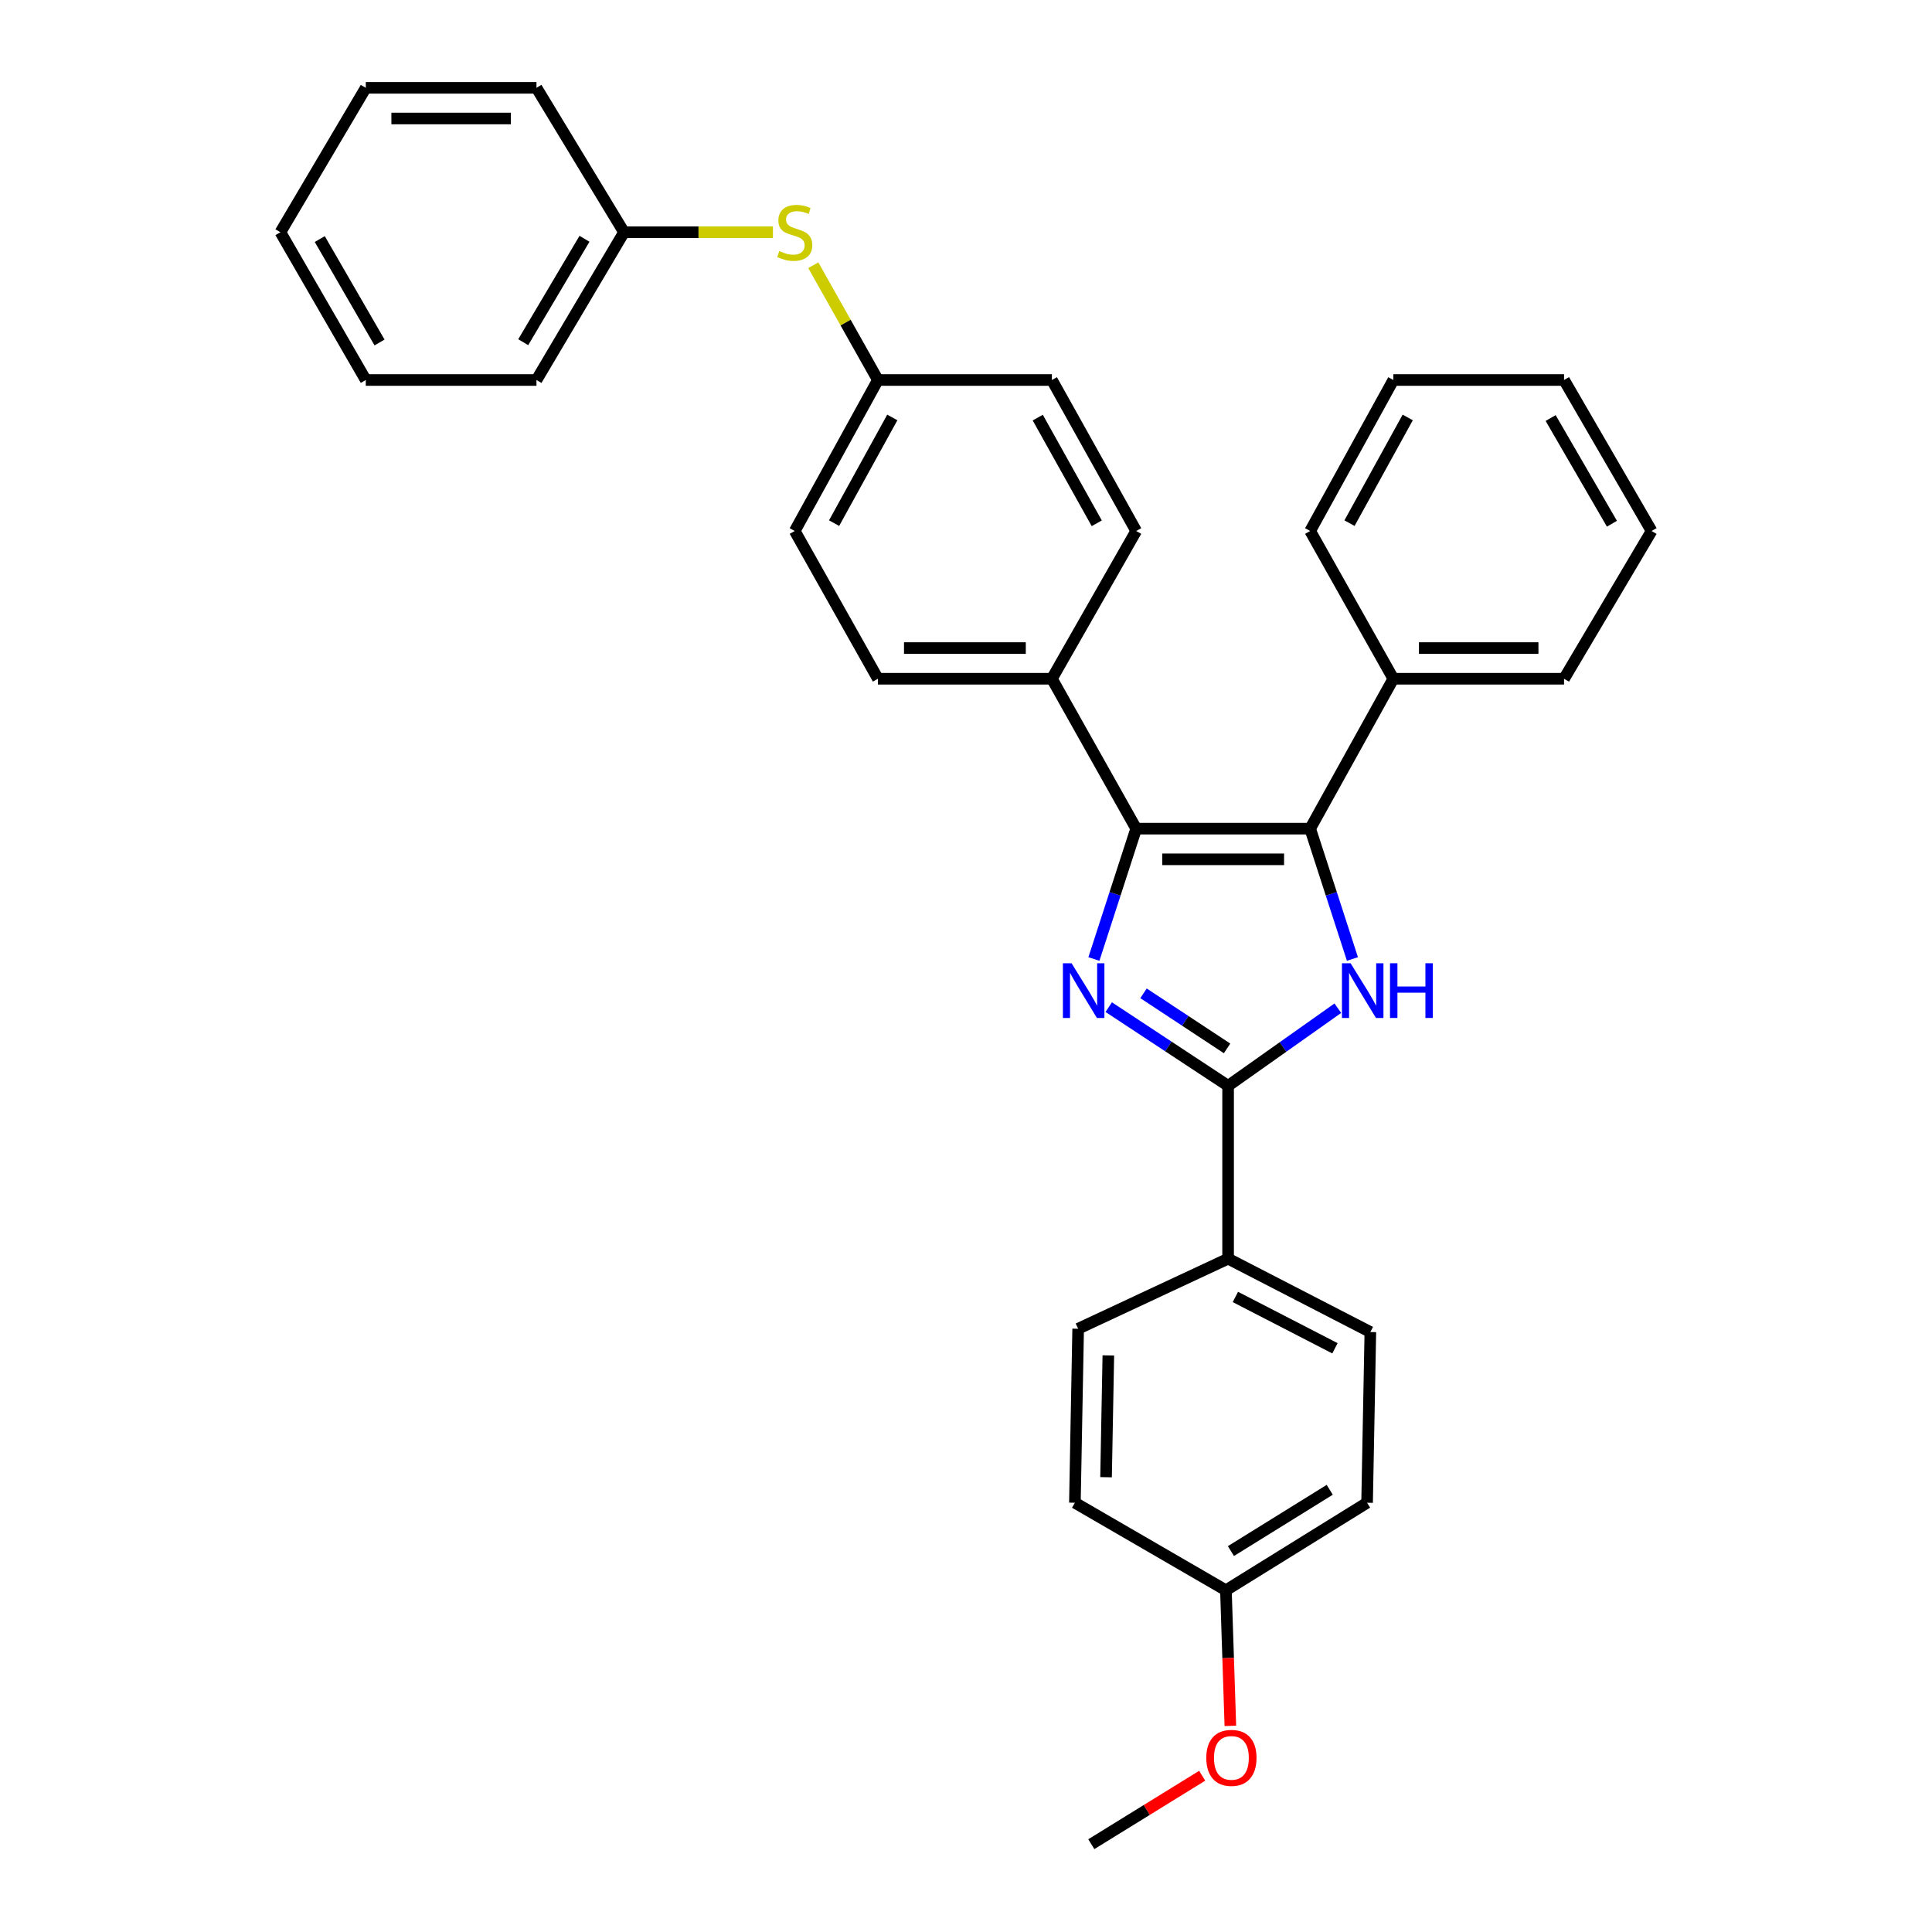 <?xml version='1.0' encoding='iso-8859-1'?>
<svg version='1.1' baseProfile='full'
              xmlns='http://www.w3.org/2000/svg'
                      xmlns:rdkit='http://www.rdkit.org/xml'
                      xmlns:xlink='http://www.w3.org/1999/xlink'
                  xml:space='preserve'
width='1000px' height='1000px' viewBox='0 0 1000 1000'>
<!-- END OF HEADER -->
<rect style='opacity:1.0;fill:#FFFFFF;stroke:none' width='1000' height='1000' x='0' y='0'> </rect>
<path class='bond-0' d='M 566.205,496.374 L 577.145,462.639' style='fill:none;fill-rule:evenodd;stroke:#0000FF;stroke-width:6px;stroke-linecap:butt;stroke-linejoin:miter;stroke-opacity:1' />
<path class='bond-0' d='M 577.145,462.639 L 588.085,428.904' style='fill:none;fill-rule:evenodd;stroke:#000000;stroke-width:6px;stroke-linecap:butt;stroke-linejoin:miter;stroke-opacity:1' />
<path class='bond-3' d='M 573.878,521.292 L 604.771,541.656' style='fill:none;fill-rule:evenodd;stroke:#0000FF;stroke-width:6px;stroke-linecap:butt;stroke-linejoin:miter;stroke-opacity:1' />
<path class='bond-3' d='M 604.771,541.656 L 635.664,562.019' style='fill:none;fill-rule:evenodd;stroke:#000000;stroke-width:6px;stroke-linecap:butt;stroke-linejoin:miter;stroke-opacity:1' />
<path class='bond-3' d='M 591.884,514.145 L 613.509,528.399' style='fill:none;fill-rule:evenodd;stroke:#0000FF;stroke-width:6px;stroke-linecap:butt;stroke-linejoin:miter;stroke-opacity:1' />
<path class='bond-3' d='M 613.509,528.399 L 635.134,542.653' style='fill:none;fill-rule:evenodd;stroke:#000000;stroke-width:6px;stroke-linecap:butt;stroke-linejoin:miter;stroke-opacity:1' />
<path class='bond-2' d='M 588.085,428.904 L 678.136,428.904' style='fill:none;fill-rule:evenodd;stroke:#000000;stroke-width:6px;stroke-linecap:butt;stroke-linejoin:miter;stroke-opacity:1' />
<path class='bond-2' d='M 601.592,444.782 L 664.629,444.782' style='fill:none;fill-rule:evenodd;stroke:#000000;stroke-width:6px;stroke-linecap:butt;stroke-linejoin:miter;stroke-opacity:1' />
<path class='bond-4' d='M 588.085,428.904 L 544.457,351.316' style='fill:none;fill-rule:evenodd;stroke:#000000;stroke-width:6px;stroke-linecap:butt;stroke-linejoin:miter;stroke-opacity:1' />
<path class='bond-1' d='M 692.458,521.844 L 664.061,541.931' style='fill:none;fill-rule:evenodd;stroke:#0000FF;stroke-width:6px;stroke-linecap:butt;stroke-linejoin:miter;stroke-opacity:1' />
<path class='bond-1' d='M 664.061,541.931 L 635.664,562.019' style='fill:none;fill-rule:evenodd;stroke:#000000;stroke-width:6px;stroke-linecap:butt;stroke-linejoin:miter;stroke-opacity:1' />
<path class='bond-31' d='M 700.023,496.374 L 689.08,462.639' style='fill:none;fill-rule:evenodd;stroke:#0000FF;stroke-width:6px;stroke-linecap:butt;stroke-linejoin:miter;stroke-opacity:1' />
<path class='bond-31' d='M 689.08,462.639 L 678.136,428.904' style='fill:none;fill-rule:evenodd;stroke:#000000;stroke-width:6px;stroke-linecap:butt;stroke-linejoin:miter;stroke-opacity:1' />
<path class='bond-6' d='M 678.136,428.904 L 721.191,351.316' style='fill:none;fill-rule:evenodd;stroke:#000000;stroke-width:6px;stroke-linecap:butt;stroke-linejoin:miter;stroke-opacity:1' />
<path class='bond-5' d='M 635.664,562.019 L 635.664,651.489' style='fill:none;fill-rule:evenodd;stroke:#000000;stroke-width:6px;stroke-linecap:butt;stroke-linejoin:miter;stroke-opacity:1' />
<path class='bond-8' d='M 544.457,351.316 L 454.405,351.316' style='fill:none;fill-rule:evenodd;stroke:#000000;stroke-width:6px;stroke-linecap:butt;stroke-linejoin:miter;stroke-opacity:1' />
<path class='bond-8' d='M 530.949,335.439 L 467.913,335.439' style='fill:none;fill-rule:evenodd;stroke:#000000;stroke-width:6px;stroke-linecap:butt;stroke-linejoin:miter;stroke-opacity:1' />
<path class='bond-9' d='M 544.457,351.316 L 588.085,274.84' style='fill:none;fill-rule:evenodd;stroke:#000000;stroke-width:6px;stroke-linecap:butt;stroke-linejoin:miter;stroke-opacity:1' />
<path class='bond-10' d='M 635.664,651.489 L 709.291,689.462' style='fill:none;fill-rule:evenodd;stroke:#000000;stroke-width:6px;stroke-linecap:butt;stroke-linejoin:miter;stroke-opacity:1' />
<path class='bond-10' d='M 639.43,671.296 L 690.969,697.877' style='fill:none;fill-rule:evenodd;stroke:#000000;stroke-width:6px;stroke-linecap:butt;stroke-linejoin:miter;stroke-opacity:1' />
<path class='bond-11' d='M 635.664,651.489 L 558.05,687.76' style='fill:none;fill-rule:evenodd;stroke:#000000;stroke-width:6px;stroke-linecap:butt;stroke-linejoin:miter;stroke-opacity:1' />
<path class='bond-20' d='M 721.191,351.316 L 809.549,351.316' style='fill:none;fill-rule:evenodd;stroke:#000000;stroke-width:6px;stroke-linecap:butt;stroke-linejoin:miter;stroke-opacity:1' />
<path class='bond-20' d='M 734.444,335.439 L 796.295,335.439' style='fill:none;fill-rule:evenodd;stroke:#000000;stroke-width:6px;stroke-linecap:butt;stroke-linejoin:miter;stroke-opacity:1' />
<path class='bond-21' d='M 721.191,351.316 L 678.136,274.84' style='fill:none;fill-rule:evenodd;stroke:#000000;stroke-width:6px;stroke-linecap:butt;stroke-linejoin:miter;stroke-opacity:1' />
<path class='bond-7' d='M 420.97,137.285 L 437.688,166.986' style='fill:none;fill-rule:evenodd;stroke:#CCCC00;stroke-width:6px;stroke-linecap:butt;stroke-linejoin:miter;stroke-opacity:1' />
<path class='bond-7' d='M 437.688,166.986 L 454.405,196.687' style='fill:none;fill-rule:evenodd;stroke:#000000;stroke-width:6px;stroke-linecap:butt;stroke-linejoin:miter;stroke-opacity:1' />
<path class='bond-14' d='M 400.07,120.211 L 361.532,120.211' style='fill:none;fill-rule:evenodd;stroke:#CCCC00;stroke-width:6px;stroke-linecap:butt;stroke-linejoin:miter;stroke-opacity:1' />
<path class='bond-14' d='M 361.532,120.211 L 322.993,120.211' style='fill:none;fill-rule:evenodd;stroke:#000000;stroke-width:6px;stroke-linecap:butt;stroke-linejoin:miter;stroke-opacity:1' />
<path class='bond-15' d='M 454.405,351.316 L 411.36,274.84' style='fill:none;fill-rule:evenodd;stroke:#000000;stroke-width:6px;stroke-linecap:butt;stroke-linejoin:miter;stroke-opacity:1' />
<path class='bond-16' d='M 588.085,274.84 L 544.457,196.687' style='fill:none;fill-rule:evenodd;stroke:#000000;stroke-width:6px;stroke-linecap:butt;stroke-linejoin:miter;stroke-opacity:1' />
<path class='bond-16' d='M 567.677,270.856 L 537.137,216.149' style='fill:none;fill-rule:evenodd;stroke:#000000;stroke-width:6px;stroke-linecap:butt;stroke-linejoin:miter;stroke-opacity:1' />
<path class='bond-18' d='M 709.291,689.462 L 707.598,777.812' style='fill:none;fill-rule:evenodd;stroke:#000000;stroke-width:6px;stroke-linecap:butt;stroke-linejoin:miter;stroke-opacity:1' />
<path class='bond-17' d='M 558.05,687.76 L 556.365,777.812' style='fill:none;fill-rule:evenodd;stroke:#000000;stroke-width:6px;stroke-linecap:butt;stroke-linejoin:miter;stroke-opacity:1' />
<path class='bond-17' d='M 573.672,701.565 L 572.492,764.601' style='fill:none;fill-rule:evenodd;stroke:#000000;stroke-width:6px;stroke-linecap:butt;stroke-linejoin:miter;stroke-opacity:1' />
<path class='bond-12' d='M 454.405,196.687 L 544.457,196.687' style='fill:none;fill-rule:evenodd;stroke:#000000;stroke-width:6px;stroke-linecap:butt;stroke-linejoin:miter;stroke-opacity:1' />
<path class='bond-33' d='M 454.405,196.687 L 411.36,274.84' style='fill:none;fill-rule:evenodd;stroke:#000000;stroke-width:6px;stroke-linecap:butt;stroke-linejoin:miter;stroke-opacity:1' />
<path class='bond-33' d='M 461.856,216.07 L 431.724,270.777' style='fill:none;fill-rule:evenodd;stroke:#000000;stroke-width:6px;stroke-linecap:butt;stroke-linejoin:miter;stroke-opacity:1' />
<path class='bond-13' d='M 634.535,823.124 L 556.365,777.812' style='fill:none;fill-rule:evenodd;stroke:#000000;stroke-width:6px;stroke-linecap:butt;stroke-linejoin:miter;stroke-opacity:1' />
<path class='bond-19' d='M 634.535,823.124 L 635.685,858.212' style='fill:none;fill-rule:evenodd;stroke:#000000;stroke-width:6px;stroke-linecap:butt;stroke-linejoin:miter;stroke-opacity:1' />
<path class='bond-19' d='M 635.685,858.212 L 636.835,893.301' style='fill:none;fill-rule:evenodd;stroke:#FF0000;stroke-width:6px;stroke-linecap:butt;stroke-linejoin:miter;stroke-opacity:1' />
<path class='bond-32' d='M 634.535,823.124 L 707.598,777.812' style='fill:none;fill-rule:evenodd;stroke:#000000;stroke-width:6px;stroke-linecap:butt;stroke-linejoin:miter;stroke-opacity:1' />
<path class='bond-32' d='M 637.126,802.834 L 688.27,771.115' style='fill:none;fill-rule:evenodd;stroke:#000000;stroke-width:6px;stroke-linecap:butt;stroke-linejoin:miter;stroke-opacity:1' />
<path class='bond-22' d='M 322.993,120.211 L 277.68,196.687' style='fill:none;fill-rule:evenodd;stroke:#000000;stroke-width:6px;stroke-linecap:butt;stroke-linejoin:miter;stroke-opacity:1' />
<path class='bond-22' d='M 302.536,123.589 L 270.817,177.122' style='fill:none;fill-rule:evenodd;stroke:#000000;stroke-width:6px;stroke-linecap:butt;stroke-linejoin:miter;stroke-opacity:1' />
<path class='bond-23' d='M 322.993,120.211 L 277.68,45.455' style='fill:none;fill-rule:evenodd;stroke:#000000;stroke-width:6px;stroke-linecap:butt;stroke-linejoin:miter;stroke-opacity:1' />
<path class='bond-24' d='M 622.245,919.127 L 593.552,936.836' style='fill:none;fill-rule:evenodd;stroke:#FF0000;stroke-width:6px;stroke-linecap:butt;stroke-linejoin:miter;stroke-opacity:1' />
<path class='bond-24' d='M 593.552,936.836 L 564.859,954.545' style='fill:none;fill-rule:evenodd;stroke:#000000;stroke-width:6px;stroke-linecap:butt;stroke-linejoin:miter;stroke-opacity:1' />
<path class='bond-26' d='M 809.549,351.316 L 854.861,274.84' style='fill:none;fill-rule:evenodd;stroke:#000000;stroke-width:6px;stroke-linecap:butt;stroke-linejoin:miter;stroke-opacity:1' />
<path class='bond-25' d='M 678.136,274.84 L 721.191,196.687' style='fill:none;fill-rule:evenodd;stroke:#000000;stroke-width:6px;stroke-linecap:butt;stroke-linejoin:miter;stroke-opacity:1' />
<path class='bond-25' d='M 698.501,270.778 L 728.639,216.072' style='fill:none;fill-rule:evenodd;stroke:#000000;stroke-width:6px;stroke-linecap:butt;stroke-linejoin:miter;stroke-opacity:1' />
<path class='bond-28' d='M 277.68,196.687 L 189.331,196.687' style='fill:none;fill-rule:evenodd;stroke:#000000;stroke-width:6px;stroke-linecap:butt;stroke-linejoin:miter;stroke-opacity:1' />
<path class='bond-27' d='M 277.68,45.455 L 189.331,45.455' style='fill:none;fill-rule:evenodd;stroke:#000000;stroke-width:6px;stroke-linecap:butt;stroke-linejoin:miter;stroke-opacity:1' />
<path class='bond-27' d='M 264.428,61.332 L 202.583,61.332' style='fill:none;fill-rule:evenodd;stroke:#000000;stroke-width:6px;stroke-linecap:butt;stroke-linejoin:miter;stroke-opacity:1' />
<path class='bond-29' d='M 721.191,196.687 L 809.549,196.687' style='fill:none;fill-rule:evenodd;stroke:#000000;stroke-width:6px;stroke-linecap:butt;stroke-linejoin:miter;stroke-opacity:1' />
<path class='bond-34' d='M 854.861,274.84 L 809.549,196.687' style='fill:none;fill-rule:evenodd;stroke:#000000;stroke-width:6px;stroke-linecap:butt;stroke-linejoin:miter;stroke-opacity:1' />
<path class='bond-34' d='M 834.329,271.081 L 802.61,216.374' style='fill:none;fill-rule:evenodd;stroke:#000000;stroke-width:6px;stroke-linecap:butt;stroke-linejoin:miter;stroke-opacity:1' />
<path class='bond-30' d='M 189.331,45.455 L 145.139,120.211' style='fill:none;fill-rule:evenodd;stroke:#000000;stroke-width:6px;stroke-linecap:butt;stroke-linejoin:miter;stroke-opacity:1' />
<path class='bond-35' d='M 189.331,196.687 L 145.139,120.211' style='fill:none;fill-rule:evenodd;stroke:#000000;stroke-width:6px;stroke-linecap:butt;stroke-linejoin:miter;stroke-opacity:1' />
<path class='bond-35' d='M 196.449,177.272 L 165.515,123.738' style='fill:none;fill-rule:evenodd;stroke:#000000;stroke-width:6px;stroke-linecap:butt;stroke-linejoin:miter;stroke-opacity:1' />
<path  class='atom-0' d='M 554.639 498.577
L 563.919 513.577
Q 564.839 515.057, 566.319 517.737
Q 567.799 520.417, 567.879 520.577
L 567.879 498.577
L 571.639 498.577
L 571.639 526.897
L 567.759 526.897
L 557.799 510.497
Q 556.639 508.577, 555.399 506.377
Q 554.199 504.177, 553.839 503.497
L 553.839 526.897
L 550.159 526.897
L 550.159 498.577
L 554.639 498.577
' fill='#0000FF'/>
<path  class='atom-2' d='M 699.071 498.577
L 708.351 513.577
Q 709.271 515.057, 710.751 517.737
Q 712.231 520.417, 712.311 520.577
L 712.311 498.577
L 716.071 498.577
L 716.071 526.897
L 712.191 526.897
L 702.231 510.497
Q 701.071 508.577, 699.831 506.377
Q 698.631 504.177, 698.271 503.497
L 698.271 526.897
L 694.591 526.897
L 694.591 498.577
L 699.071 498.577
' fill='#0000FF'/>
<path  class='atom-2' d='M 719.471 498.577
L 723.311 498.577
L 723.311 510.617
L 737.791 510.617
L 737.791 498.577
L 741.631 498.577
L 741.631 526.897
L 737.791 526.897
L 737.791 513.817
L 723.311 513.817
L 723.311 526.897
L 719.471 526.897
L 719.471 498.577
' fill='#0000FF'/>
<path  class='atom-8' d='M 403.36 129.931
Q 403.68 130.051, 405 130.611
Q 406.32 131.171, 407.76 131.531
Q 409.24 131.851, 410.68 131.851
Q 413.36 131.851, 414.92 130.571
Q 416.48 129.251, 416.48 126.971
Q 416.48 125.411, 415.68 124.451
Q 414.92 123.491, 413.72 122.971
Q 412.52 122.451, 410.52 121.851
Q 408 121.091, 406.48 120.371
Q 405 119.651, 403.92 118.131
Q 402.88 116.611, 402.88 114.051
Q 402.88 110.491, 405.28 108.291
Q 407.72 106.091, 412.52 106.091
Q 415.8 106.091, 419.52 107.651
L 418.6 110.731
Q 415.2 109.331, 412.64 109.331
Q 409.88 109.331, 408.36 110.491
Q 406.84 111.611, 406.88 113.571
Q 406.88 115.091, 407.64 116.011
Q 408.44 116.931, 409.56 117.451
Q 410.72 117.971, 412.64 118.571
Q 415.2 119.371, 416.72 120.171
Q 418.24 120.971, 419.32 122.611
Q 420.44 124.211, 420.44 126.971
Q 420.44 130.891, 417.8 133.011
Q 415.2 135.091, 410.84 135.091
Q 408.32 135.091, 406.4 134.531
Q 404.52 134.011, 402.28 133.091
L 403.36 129.931
' fill='#CCCC00'/>
<path  class='atom-20' d='M 624.375 909.869
Q 624.375 903.069, 627.735 899.269
Q 631.095 895.469, 637.375 895.469
Q 643.655 895.469, 647.015 899.269
Q 650.375 903.069, 650.375 909.869
Q 650.375 916.749, 646.975 920.669
Q 643.575 924.549, 637.375 924.549
Q 631.135 924.549, 627.735 920.669
Q 624.375 916.789, 624.375 909.869
M 637.375 921.349
Q 641.695 921.349, 644.015 918.469
Q 646.375 915.549, 646.375 909.869
Q 646.375 904.309, 644.015 901.509
Q 641.695 898.669, 637.375 898.669
Q 633.055 898.669, 630.695 901.469
Q 628.375 904.269, 628.375 909.869
Q 628.375 915.589, 630.695 918.469
Q 633.055 921.349, 637.375 921.349
' fill='#FF0000'/>
</svg>
